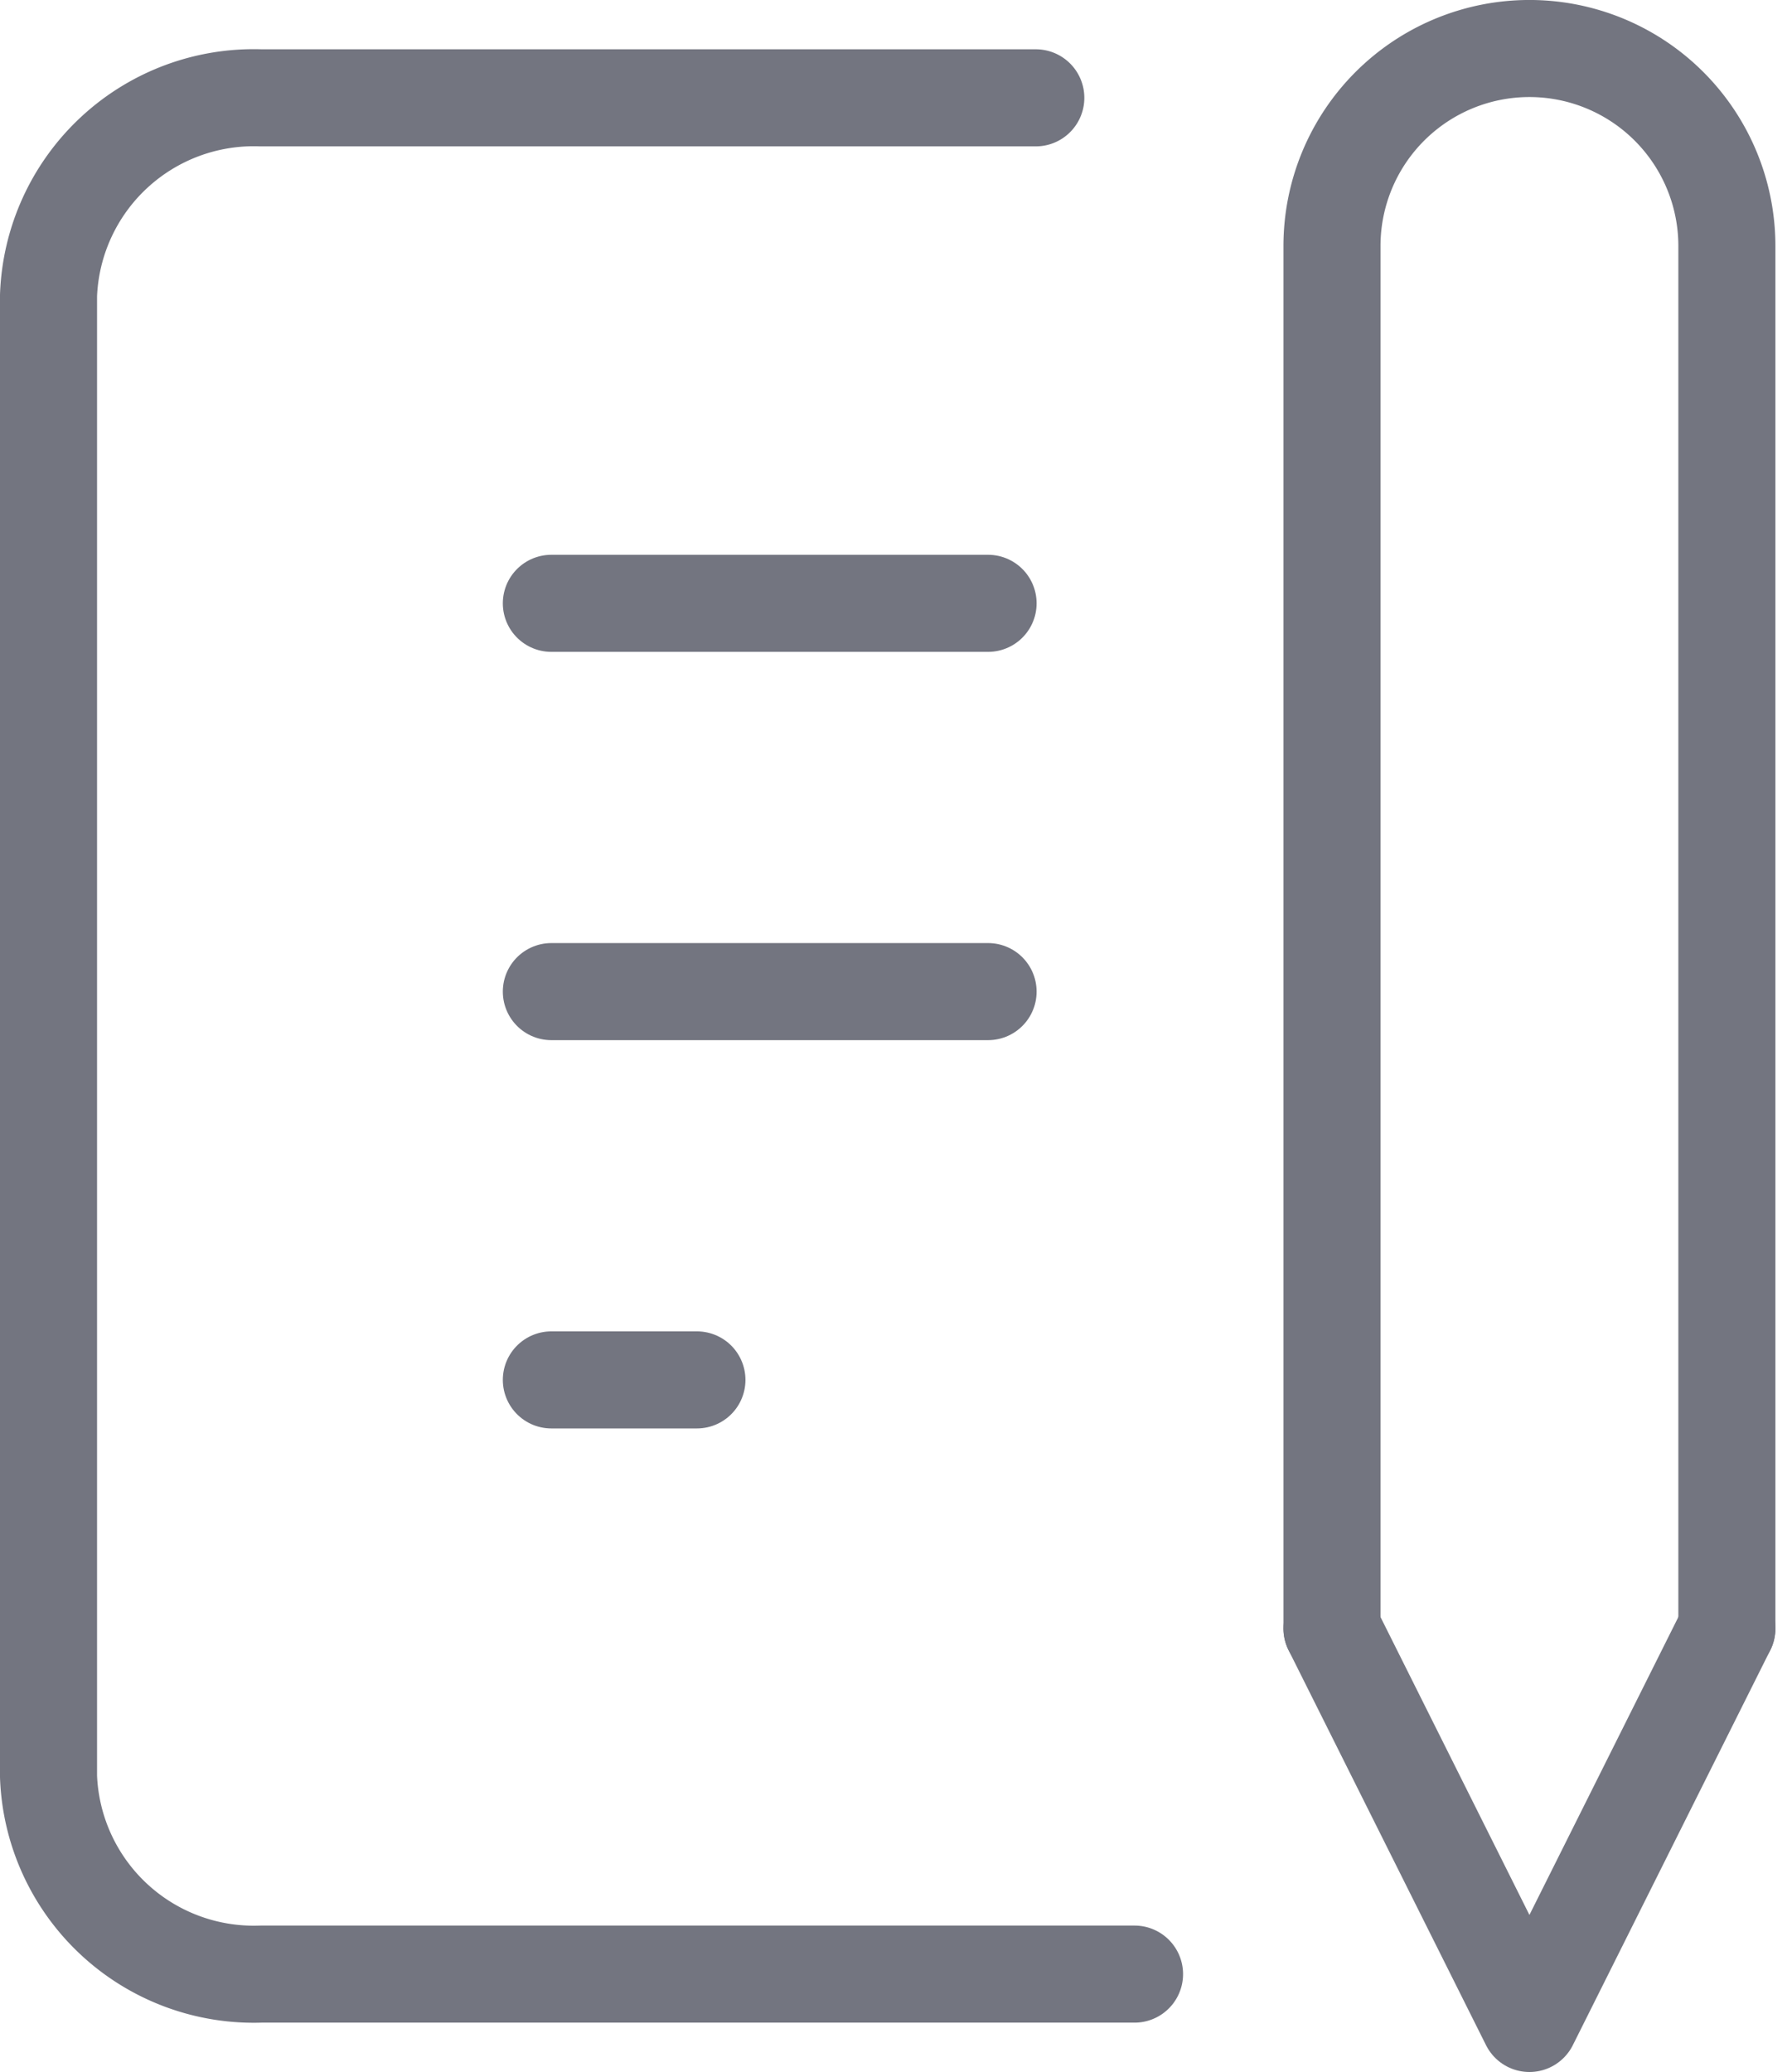 <svg xmlns="http://www.w3.org/2000/svg" width="73.858" height="85.381" viewBox="0 0 73.858 85.381">
  <g id="グループ_678" data-name="グループ 678" transform="translate(-455.276 -6582.139)">
    <line id="線_15" data-name="線 15" x2="6" transform="translate(478 6639)" fill="none" stroke="#737580" stroke-linecap="round" stroke-linejoin="round" stroke-width="4"/>
    <path id="パス_404" data-name="パス 404" d="M34,36l8.138,16.276L50.276,36" transform="translate(476.174 6613.243)" fill="none" stroke="#737580" stroke-linecap="round" stroke-linejoin="round" stroke-width="4"/>
    <g id="グループ_677" data-name="グループ 677">
      <line id="線_14" data-name="線 14" x2="18" transform="translate(478 6623)" fill="none" stroke="#737580" stroke-linecap="round" stroke-linejoin="round" stroke-width="4"/>
      <g id="グループ_676" data-name="グループ 676">
        <line id="線_13" data-name="線 13" x2="18" transform="translate(478 6607)" fill="none" stroke="#737580" stroke-linecap="round" stroke-linejoin="round" stroke-width="4"/>
        <path id="パス_403" data-name="パス 403" d="M48.691,5H16.749A8.464,8.464,0,0,0,8,13.141V74.177a8.464,8.464,0,0,0,8.749,8.138H52.76" transform="translate(449.276 6581.17)" fill="none" stroke="#737580" stroke-linecap="round" stroke-linejoin="round" stroke-width="4"/>
        <path id="パス_405" data-name="パス 405" d="M50.276,69.105V12.138a8.138,8.138,0,1,0-16.276,0V69.105" transform="translate(476.174 6580.138)" fill="none" stroke="#737580" stroke-linecap="round" stroke-linejoin="round" stroke-width="4"/>
      </g>
    </g>
  </g>
</svg>
